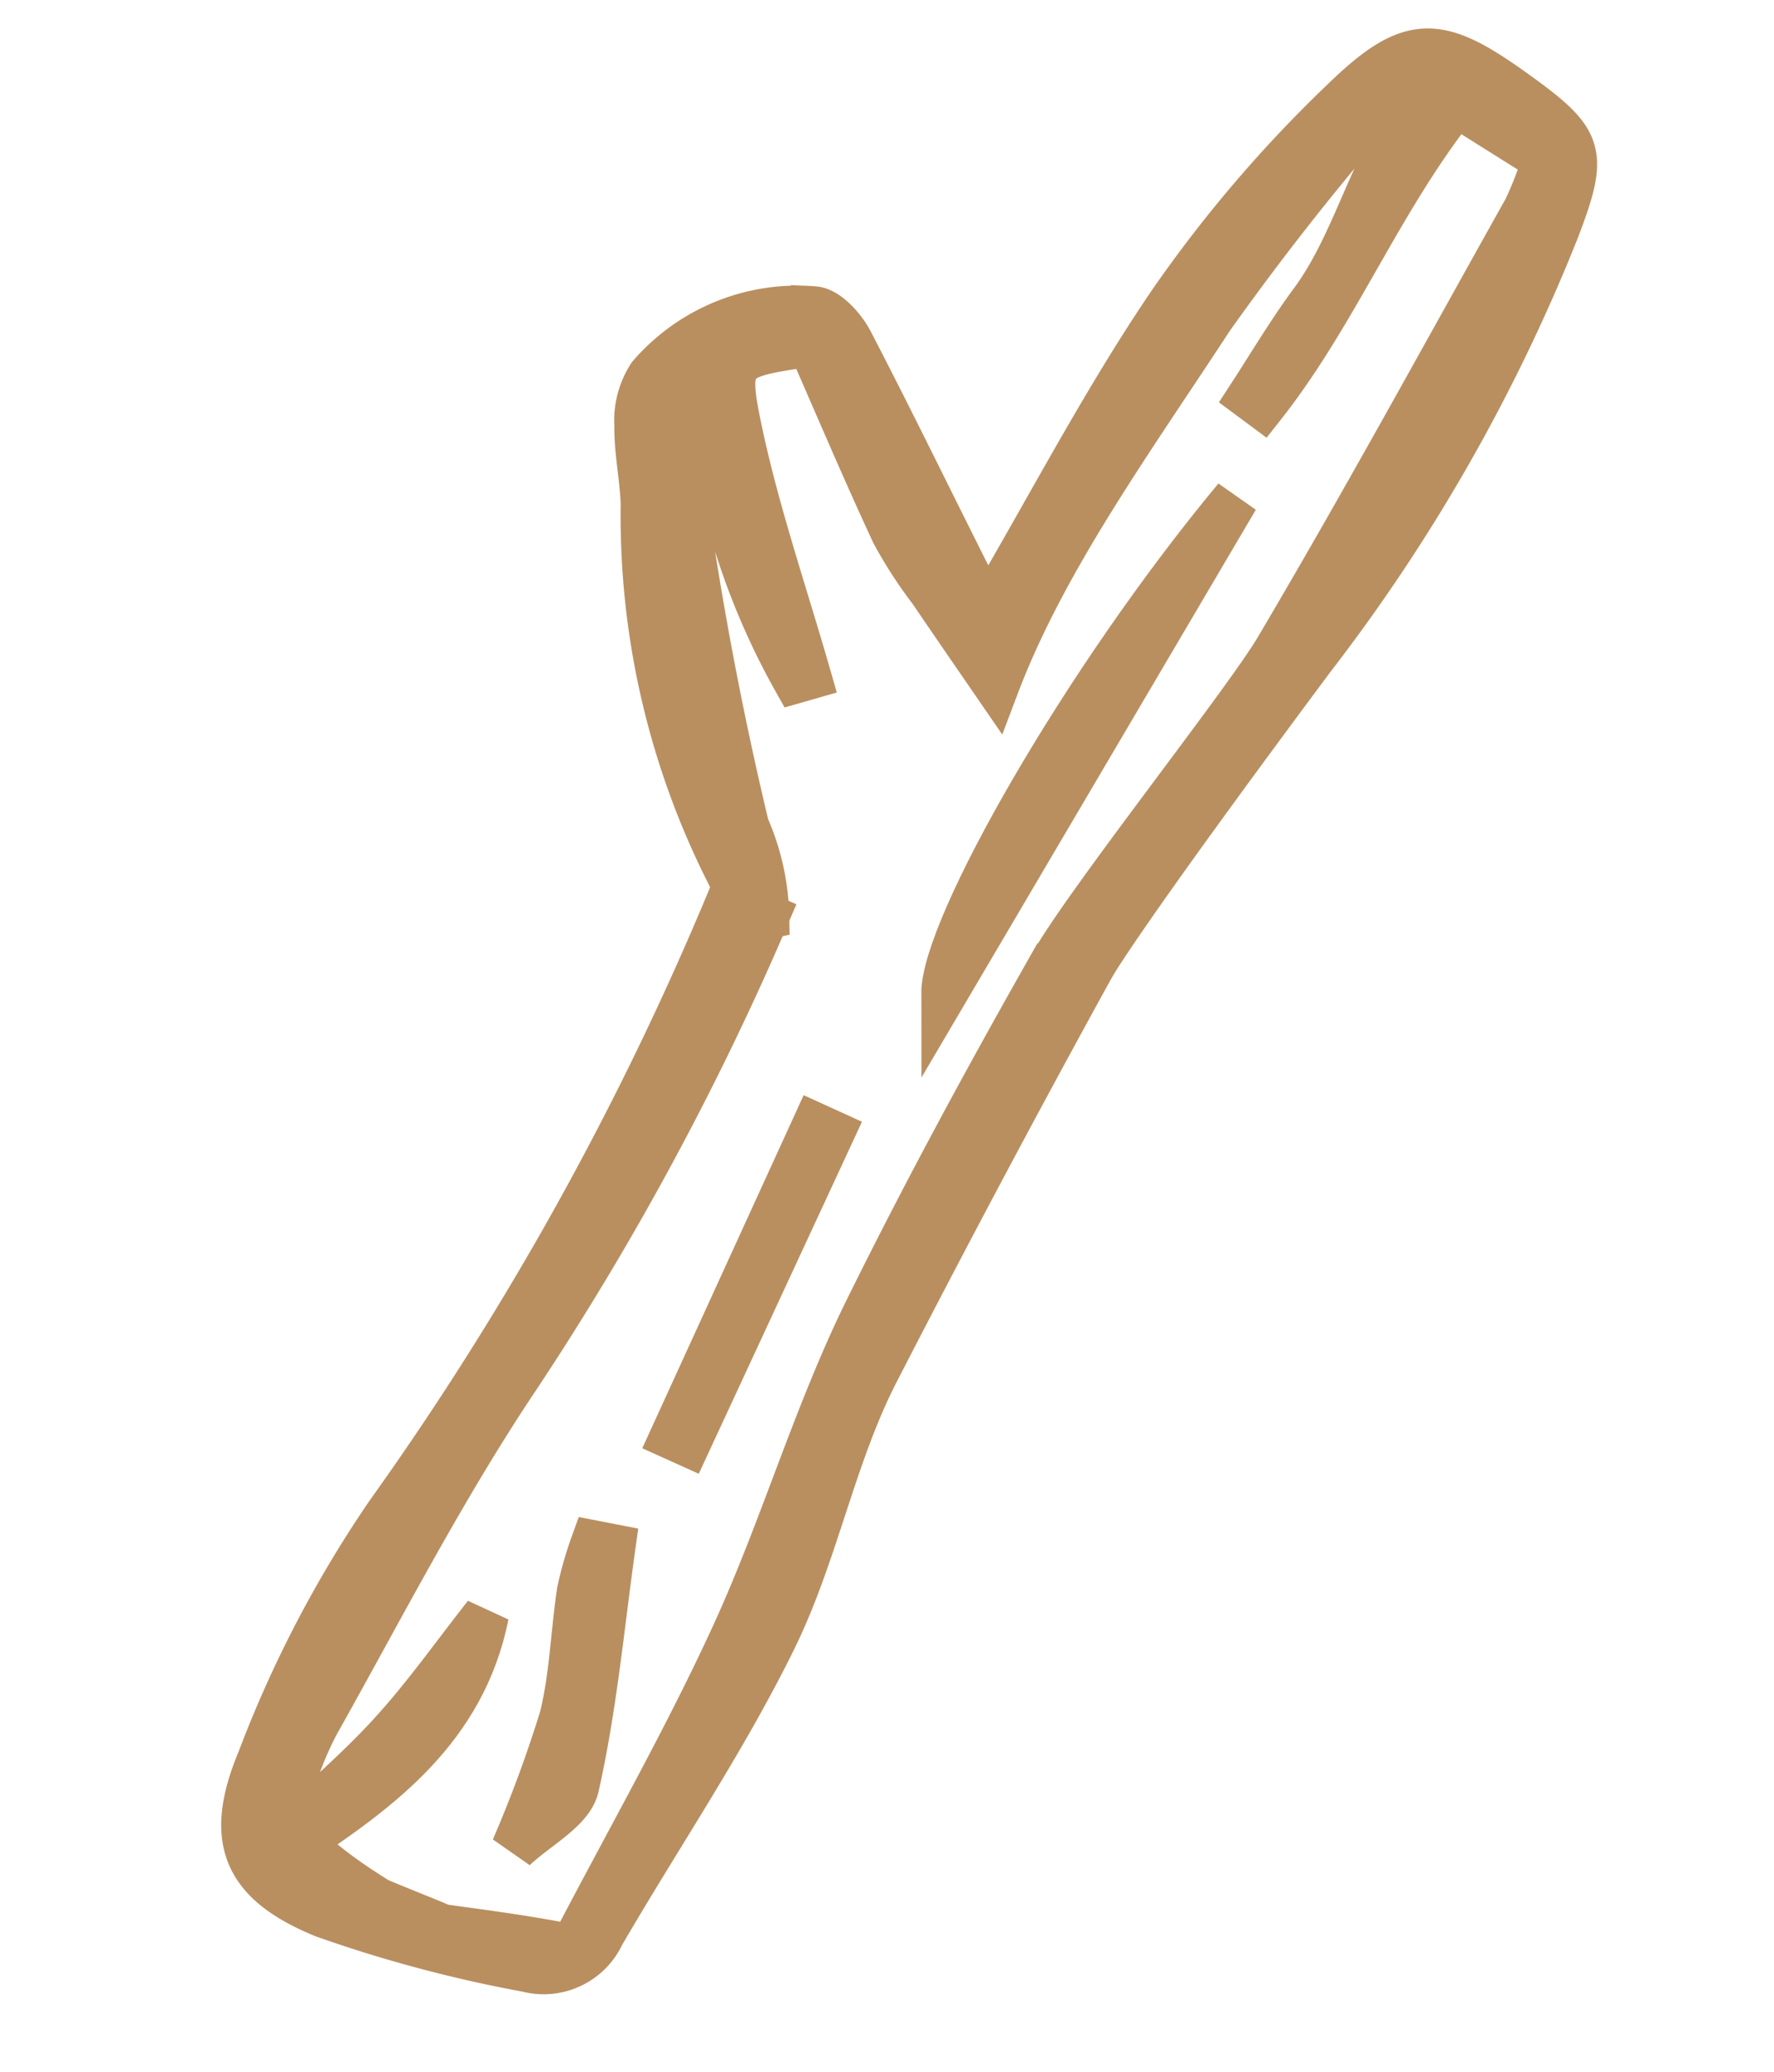 <?xml version="1.0" encoding="UTF-8"?> <svg xmlns="http://www.w3.org/2000/svg" width="38.671" height="45.153" viewBox="0 0 38.671 45.153"><defs><style>.a{fill:#b98f60;stroke:#b98f60;}</style></defs><g transform="translate(-924.548 -141.418) rotate(-16)"><path class="a" d="M865.922,466.54c-2.006,1.967-3.976,3.975-5.864,6.052-1.708,1.879-3.076,4.063-4.732,5.994-1.639,1.911-3.451,3.673-5.275,5.594-.965-.519-2.635-1.214-2.631-1.229-.021-.039-1.222-.952-1.2-.963.015,0-1.71-1.8-1.332-2.465a7.189,7.189,0,0,1,1.137-1.567c2.073-2.052,4.077-4.19,6.3-6.065a63.328,63.328,0,0,0,7.982-8.153,4.4,4.4,0,0,1-.619-.624,67.89,67.89,0,0,1-10.9,10.879,25.466,25.466,0,0,0-4.155,4.372c-1.177,1.47-1.062,2.477.4,3.632a29,29,0,0,0,3.939,2.362,1.4,1.4,0,0,0,1.774-.285c1.789-1.717,3.707-3.314,5.368-5.145,1.394-1.537,2.343-3.483,3.761-4.992q3.348-3.563,6.794-7.034Z" transform="translate(0 -49.162)"></path><path class="a" d="M869.655,527.857a28.077,28.077,0,0,0,1.8-2.453c.461-.8.741-1.7,1.13-2.547a8.057,8.057,0,0,1,.574-.915l.373.19c-.716,1.609-1.356,3.26-2.2,4.8C871.081,527.391,870.265,527.539,869.655,527.857Z" transform="translate(-20.237 -95.267)"></path><path class="a" d="M873.508,505.5c-1.162,2.243-3.265,3.012-5.424,3.693l-.152-.258c.963-.5,1.958-.948,2.879-1.516C871.748,506.844,872.612,506.147,873.508,505.5Z" transform="translate(-23.273 -77.971)"></path><path class="a" d="M896.473,493.294l.27.229,4.881-5.639-.3-.256Z" transform="translate(-41.255 -68.374)"></path><path class="a" d="M916.259,413.927a.7.7,0,0,0,.649.649,5.1,5.1,0,0,0,.12-2,77.608,77.608,0,0,1,.876-8.671c.049-.381.536-.706.975-.984a15.5,15.5,0,0,0,.062,6.893h.288c0-1.86-.1-3.728.031-5.578.119-1.635.237-1.626,2.009-1.389.2,1.483.382,2.976.616,4.462a9.47,9.47,0,0,0,.438,1.439c.276.843.56,1.683.792,2.376,1.751-2.345,4.291-4.325,6.706-6.412a60.581,60.581,0,0,1,5.087-3.646,1.863,1.863,0,0,1,.646-.151c-.08.231-.09.553-.251.677-1.256.965-2.018,2.447-3.277,3.409-.649.5-1.245,1.063-1.864,1.6l.206.269c2.1-1.509,3.668-3.589,5.871-5.171l1.534,1.711a7.909,7.909,0,0,1-.694.919c-2.608,2.586-5.188,5.2-7.858,7.724-1.01.953-5.742,4.331-6.69,5.332,0,.216.377.44.649.433.858-.9,5.7-4.595,6.712-5.366a38.771,38.771,0,0,0,7.713-7.53c1.061-1.422,1.059-1.671-.037-3.066-1.281-1.63-1.829-1.871-3.65-.9a28.682,28.682,0,0,0-4.84,3.2c-1.955,1.627-3.717,3.486-5.6,5.28a2.6,2.6,0,0,1-.26-.567c-.37-1.94-.707-3.886-1.1-5.821-.068-.335-.3-.809-.566-.9a4.241,4.241,0,0,0-3.828.413,1.778,1.778,0,0,0-.57.956c-.165.544-.2,1.128-.338,1.681a17.245,17.245,0,0,0-.4,8.434" transform="translate(-56.602)"></path><path class="a" d="M963.9,420.155q-4.545,4.315-9.093,8.629C955.2,427.4,959.611,423.078,963.9,420.155Z" transform="translate(-91.239 -11.514)"></path></g></svg> 